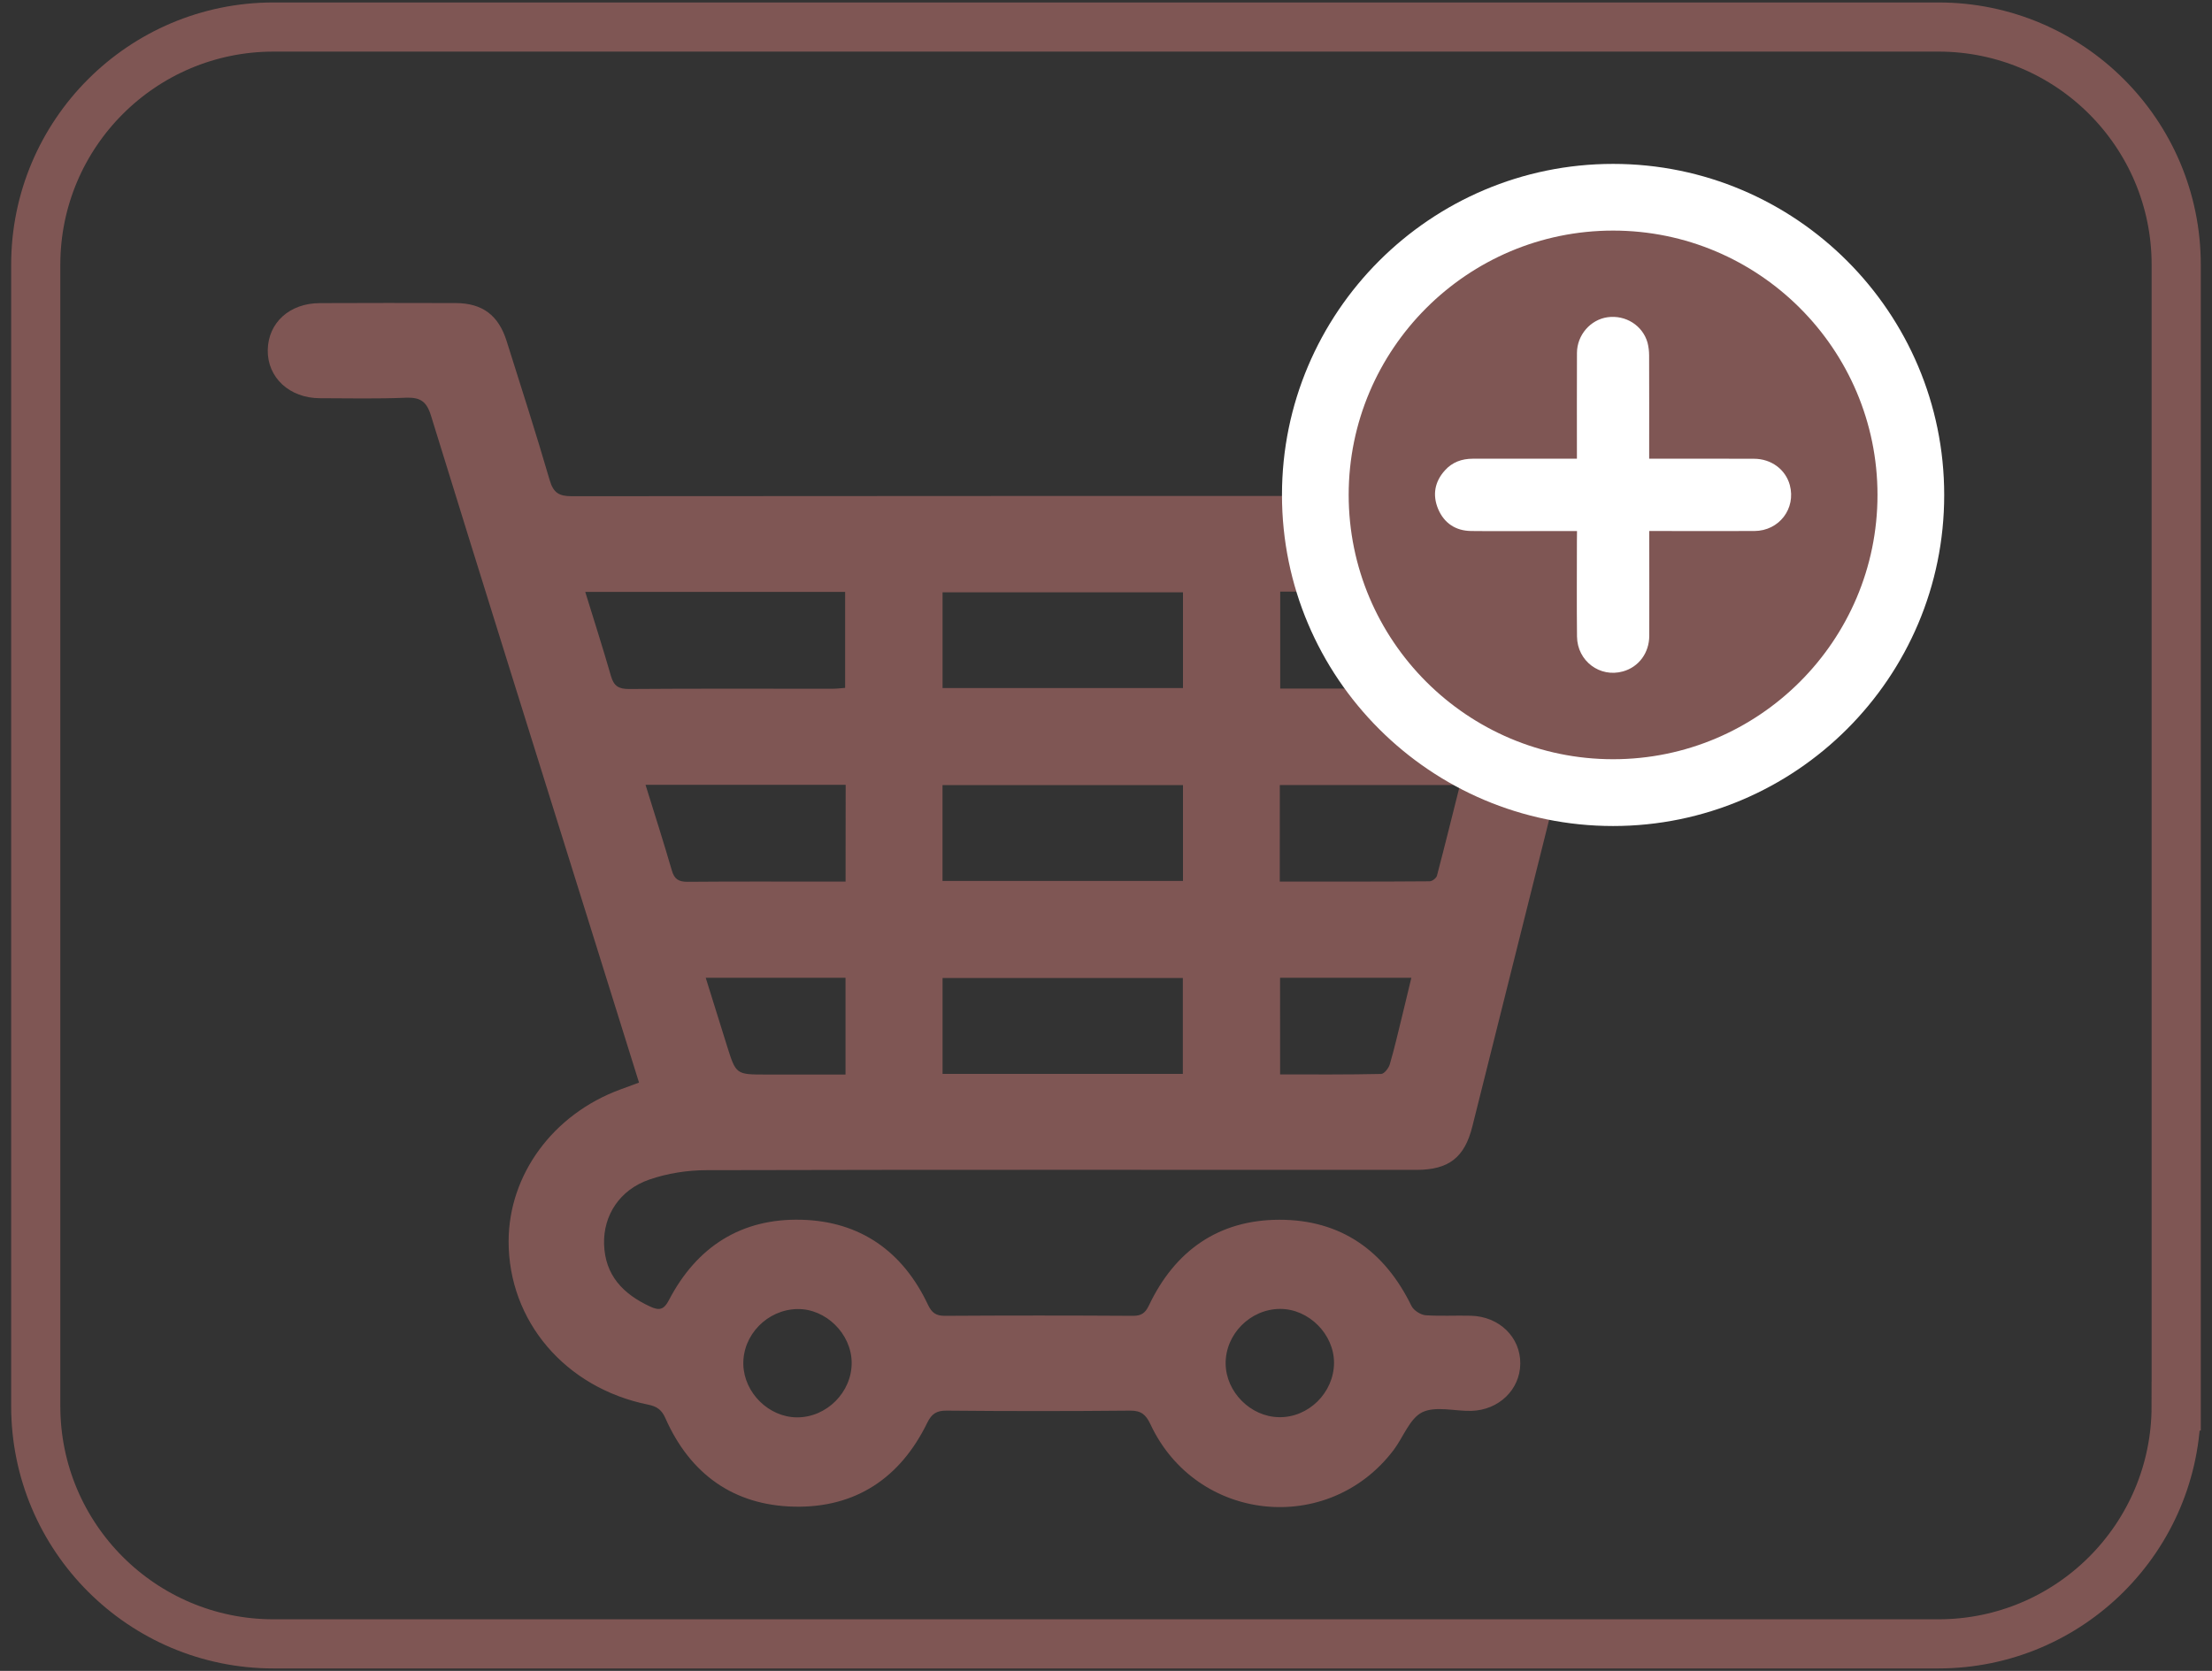 <?xml version="1.0" encoding="utf-8"?>
<!-- Generator: Adobe Illustrator 16.0.0, SVG Export Plug-In . SVG Version: 6.00 Build 0)  -->
<!DOCTYPE svg PUBLIC "-//W3C//DTD SVG 1.1//EN" "http://www.w3.org/Graphics/SVG/1.1/DTD/svg11.dtd">
<svg version="1.1" id="圖層_1" xmlns="http://www.w3.org/2000/svg" xmlns:xlink="http://www.w3.org/1999/xlink" x="0px" y="0px"
	 width="45px" height="34px" viewBox="0 0 45 34" enable-background="new 0 0 45 34" xml:space="preserve">
<rect x="0" y="0" width="45" height="34" fill="#333333" stroke="none"/>
<g>
	<g>
		<path fill="#7F5654" d="M13,22.029c-0.338-1.078-0.665-2.129-0.993-3.178c-1.082-3.465-2.17-6.928-3.24-10.396
			c-0.091-0.294-0.223-0.372-0.51-0.362C7.676,8.117,7.092,8.105,6.51,8.103C5.887,8.102,5.437,7.681,5.447,7.12
			c0.011-0.556,0.445-0.951,1.062-0.952c0.919-0.004,1.839-0.004,2.758-0.001c0.545,0.001,0.874,0.245,1.04,0.774
			c0.298,0.943,0.6,1.884,0.877,2.834c0.075,0.253,0.189,0.322,0.446,0.322c6.704-0.007,13.407-0.005,20.111-0.005
			c0.88,0,1.29,0.527,1.077,1.376c-0.953,3.818-1.91,7.636-2.865,11.453c-0.157,0.63-0.477,0.884-1.139,0.884
			c-4.813,0-9.625-0.006-14.438,0.006c-0.39,0-0.798,0.064-1.166,0.191c-0.604,0.208-0.937,0.729-0.921,1.311
			c0.018,0.64,0.39,1.021,0.941,1.275c0.181,0.084,0.277,0.064,0.378-0.132c0.566-1.088,1.474-1.669,2.697-1.636
			c1.195,0.031,2.062,0.645,2.573,1.729c0.076,0.161,0.16,0.226,0.341,0.226c1.277-0.008,2.555-0.008,3.832,0
			c0.169,0,0.248-0.057,0.321-0.209c0.529-1.116,1.417-1.744,2.654-1.746c1.252-0.002,2.142,0.631,2.689,1.755
			c0.045,0.09,0.186,0.18,0.286,0.188c0.304,0.021,0.612,0.002,0.919,0.01c0.579,0.013,1.014,0.436,1.008,0.977
			c-0.006,0.527-0.437,0.945-0.998,0.959c-0.336,0.008-0.724-0.104-0.998,0.029c-0.254,0.127-0.384,0.506-0.578,0.764
			c-1.328,1.76-4.021,1.479-4.953-0.527c-0.09-0.189-0.186-0.272-0.405-0.271c-1.246,0.012-2.493,0.012-3.74,0
			c-0.204-0.001-0.301,0.063-0.392,0.246c-0.547,1.124-1.458,1.735-2.708,1.708c-1.234-0.028-2.117-0.665-2.619-1.799
			c-0.075-0.172-0.173-0.241-0.352-0.277c-1.688-0.342-2.841-1.702-2.838-3.327c0.004-1.356,0.906-2.582,2.268-3.084
			C12.733,22.127,12.849,22.086,13,22.029z M11.906,12.044c0.181,0.587,0.361,1.148,0.523,1.712c0.058,0.2,0.152,0.265,0.365,0.264
			c1.377-0.011,2.754-0.004,4.132-0.005c0.089,0,0.178-0.01,0.267-0.018c0-0.665,0-1.31,0-1.953
			C15.424,12.044,13.684,12.044,11.906,12.044z M24.066,14c0-0.674,0-1.312,0-1.947c-1.646,0-3.271,0-4.891,0
			c0,0.662,0,1.301,0,1.947C20.814,14,22.431,14,24.066,14z M24.066,17.926c0-0.673,0-1.311,0-1.95c-1.646,0-3.27,0-4.892,0
			c0,0.663,0,1.301,0,1.95C20.814,17.926,22.431,17.926,24.066,17.926z M24.063,21.852c0-0.65,0-1.304,0-1.951
			c-1.646,0-3.266,0-4.888,0c0,0.662,0,1.301,0,1.951C20.809,21.852,22.42,21.852,24.063,21.852z M26.044,12.039
			c0,0.672,0,1.311,0,1.972c1.394,0,2.767,0,4.149,0c0.164-0.657,0.32-1.303,0.486-1.972C29.104,12.039,27.586,12.039,26.044,12.039
			z M17.204,15.969c-1.369,0-2.701,0-4.072,0c0.186,0.597,0.368,1.167,0.535,1.741c0.052,0.183,0.143,0.235,0.325,0.233
			c0.938-0.008,1.877-0.004,2.814-0.004c0.127,0,0.257,0,0.396,0C17.204,17.262,17.204,16.625,17.204,15.969z M26.035,17.939
			c1.035,0,2.042,0.002,3.048-0.006c0.053,0,0.134-0.063,0.149-0.111c0.16-0.608,0.31-1.219,0.469-1.848c-1.243,0-2.448,0-3.665,0
			C26.035,16.626,26.035,17.257,26.035,17.939z M14.357,19.896c0.15,0.481,0.292,0.936,0.434,1.39
			c0.182,0.579,0.182,0.579,0.795,0.579c0.535,0,1.072,0,1.615,0c0-0.682,0-1.319,0-1.969
			C16.254,19.896,15.325,19.896,14.357,19.896z M26.042,21.863c0.694,0,1.377,0.005,2.056-0.01c0.062-0.002,0.15-0.115,0.174-0.192
			c0.095-0.321,0.168-0.647,0.25-0.976c0.063-0.26,0.127-0.52,0.19-0.789c-0.922,0-1.793,0-2.671,0
			C26.042,20.559,26.042,21.193,26.042,21.863z M17.326,27.725c-0.005-0.586-0.527-1.099-1.107-1.088
			c-0.61,0.012-1.113,0.528-1.097,1.131c0.017,0.576,0.52,1.071,1.093,1.073C16.818,28.843,17.332,28.326,17.326,27.725z
			 M27.139,27.734c0.002-0.584-0.513-1.101-1.097-1.1c-0.606,0.002-1.116,0.516-1.108,1.118c0.008,0.573,0.506,1.074,1.08,1.085
			C26.615,28.852,27.135,28.342,27.139,27.734z"/>
	</g>
	<g>
		<circle fill="#7F5654" cx="32.816" cy="10.071" r="6.058"/>
		<path fill="#FFFFFF" d="M32.816,16.808c-3.715,0-6.736-3.021-6.736-6.737c0-3.715,3.021-6.736,6.736-6.736
			c3.716,0,6.736,3.021,6.736,6.736C39.555,13.786,36.531,16.808,32.816,16.808z M32.816,4.692c-2.965,0-5.379,2.413-5.379,5.378
			c0,2.966,2.412,5.379,5.379,5.379s5.379-2.413,5.379-5.379C38.195,7.105,35.782,4.692,32.816,4.692z"/>
	</g>
	<g>
		<g>
			<path fill="#FFFFFF" d="M32.082,10.806c-0.234,0-0.459,0-0.684,0c-0.49,0-0.98,0.005-1.471-0.001
				c-0.313-0.004-0.548-0.158-0.671-0.45c-0.118-0.285-0.069-0.555,0.14-0.785c0.149-0.166,0.343-0.236,0.565-0.236
				c0.663,0.001,1.326,0,1.99,0c0.037,0,0.075,0,0.129,0c0-0.04,0-0.075,0-0.111c0-0.68-0.002-1.361,0.001-2.042
				c0.002-0.365,0.275-0.677,0.623-0.726c0.365-0.05,0.713,0.165,0.813,0.518c0.021,0.083,0.032,0.172,0.032,0.262
				c0.003,0.656,0.001,1.313,0.001,1.969c0,0.037,0,0.076,0,0.13c0.059,0,0.116,0,0.172,0c0.654,0,1.307-0.002,1.961,0.001
				c0.353,0.001,0.641,0.218,0.728,0.534c0.129,0.479-0.216,0.933-0.72,0.936c-0.666,0.003-1.334,0-1.998,0
				c-0.043,0-0.084,0-0.141,0c0,0.042,0,0.083,0,0.121c0,0.671,0.002,1.341,0,2.012c-0.001,0.347-0.214,0.635-0.535,0.724
				c-0.47,0.132-0.928-0.211-0.935-0.707c-0.007-0.649-0.002-1.299-0.002-1.95C32.082,10.946,32.082,10.884,32.082,10.806z"/>
		</g>
	</g>
</g>
<path fill="none" stroke="#7F5654" stroke-miterlimit="10" d="M44.271,28.611c0,2.672-2.166,4.839-4.838,4.839H5.565
	c-2.672,0-4.838-2.167-4.838-4.839V5.388c0-2.671,2.166-4.838,4.838-4.838h33.869c2.672,0,4.838,2.167,4.838,4.838V28.611z"/>
</svg>
